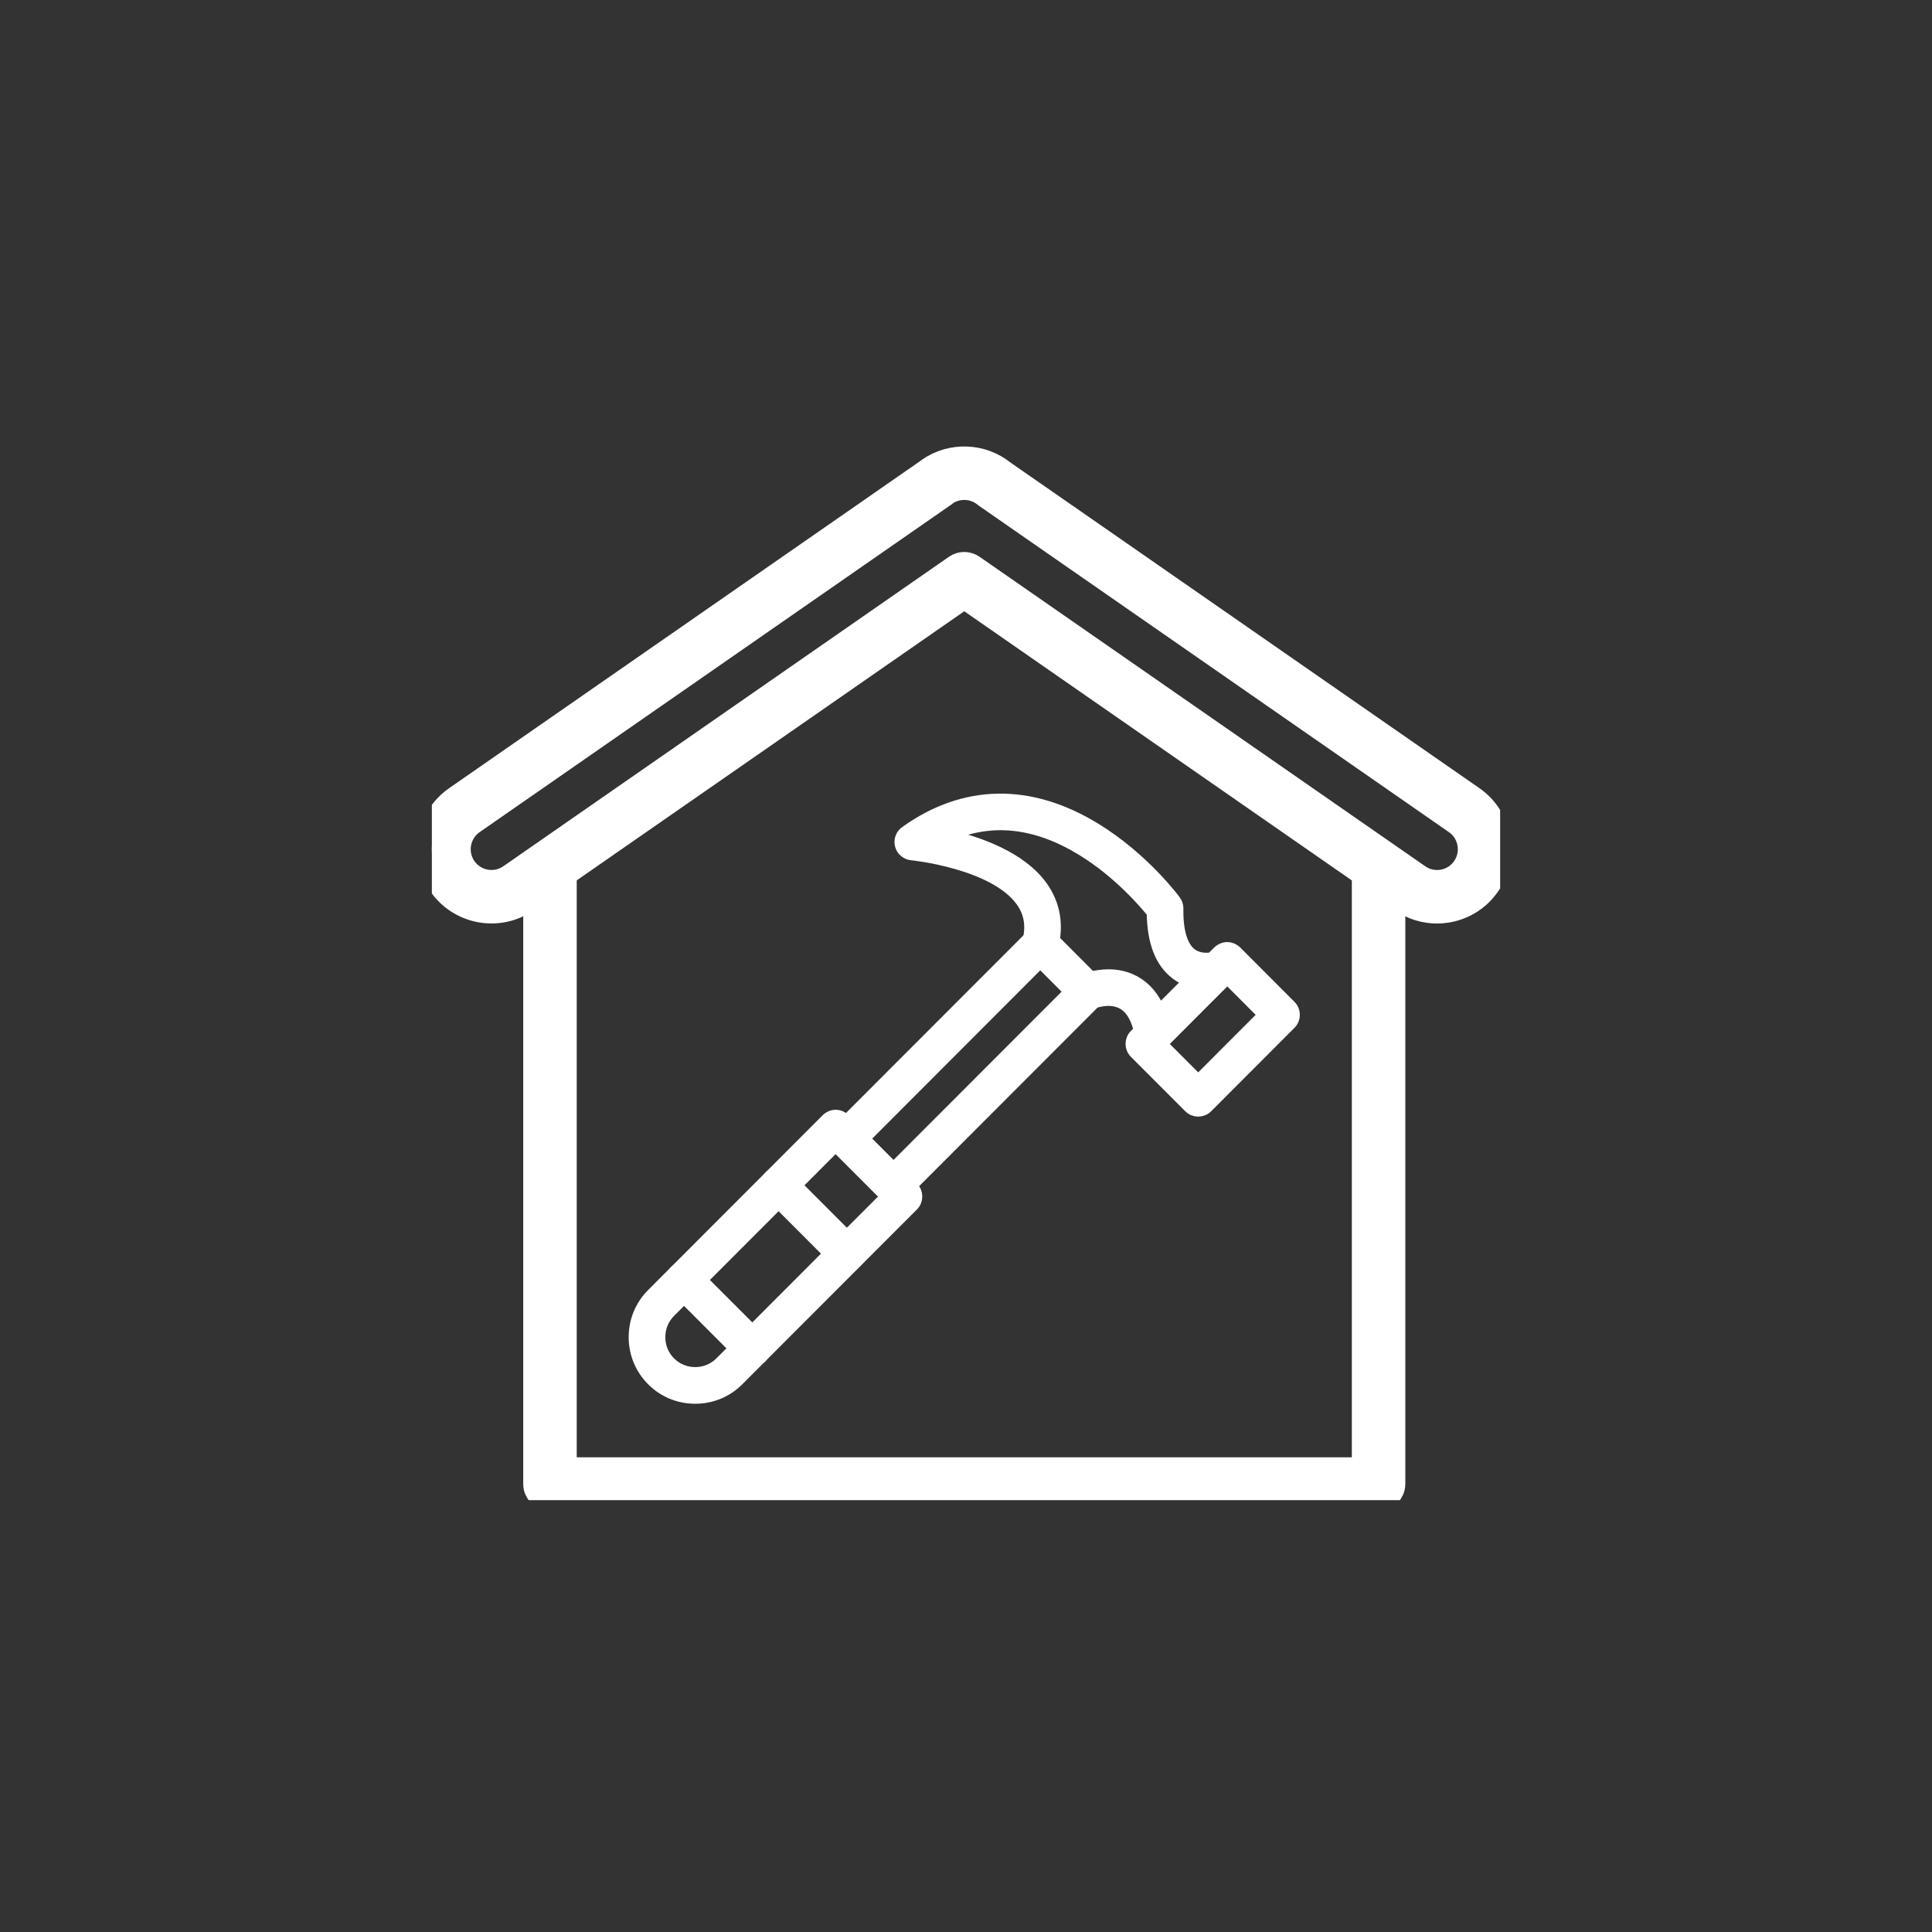 <svg width="85" height="85" viewBox="0 0 85 85" fill="none" xmlns="http://www.w3.org/2000/svg">
<rect x="0" y="0" width="85" height="85" fill="#333333" stroke="none"/>
<g clip-path="url(#clip0_599_902)">
<path d="M42.424 24.928C42.53 24.928 42.636 24.96 42.727 25.023L62.343 38.645C62.684 38.88 63.097 38.969 63.507 38.894C63.916 38.819 64.271 38.59 64.507 38.247C64.743 37.904 64.832 37.489 64.756 37.081C64.682 36.671 64.453 36.316 64.11 36.079L43.452 21.733C43.44 21.726 43.428 21.716 43.417 21.707C42.898 21.279 42.159 21.235 41.593 21.59C41.576 21.606 41.556 21.622 41.537 21.635L20.738 36.079C20.738 36.079 20.738 36.079 20.737 36.079C20.032 36.567 19.854 37.539 20.34 38.247C20.828 38.953 21.799 39.132 22.506 38.644L42.12 25.023C42.212 24.96 42.318 24.928 42.424 24.928ZM63.22 39.987C62.695 39.987 62.18 39.827 61.737 39.521L42.424 26.109L23.111 39.52C21.922 40.343 20.285 40.043 19.464 38.852C19.067 38.275 18.918 37.579 19.044 36.889C19.169 36.199 19.556 35.601 20.132 35.202L40.862 20.807C40.882 20.787 40.904 20.77 40.927 20.755C41.882 20.091 43.174 20.138 44.076 20.869L64.716 35.202C65.291 35.6 65.678 36.199 65.804 36.889C65.93 37.579 65.781 38.275 65.382 38.852C64.986 39.429 64.387 39.816 63.699 39.943C63.539 39.972 63.379 39.987 63.22 39.987Z" fill="white" stroke="white" stroke-width="1.288"/>
<path d="M60.651 65.823H24.195C23.901 65.823 23.664 65.585 23.664 65.29V38.295C23.664 38 23.901 37.762 24.195 37.762C24.489 37.762 24.729 38 24.729 38.295V64.758H60.119V38.295C60.119 38 60.357 37.762 60.651 37.762C60.945 37.762 61.184 38 61.184 38.295V65.29C61.184 65.585 60.945 65.823 60.651 65.823Z" fill="white" stroke="white" stroke-width="1.288"/>
<path d="M48.77 42.919C49.125 42.919 49.522 42.986 49.904 43.195C50.391 43.46 50.758 43.897 51.001 44.497L52.352 43.144C52.15 43.078 51.945 42.978 51.751 42.829C51.079 42.319 50.735 41.416 50.725 40.144C50.383 39.717 49.225 38.359 47.605 37.371C45.552 36.12 43.57 35.918 41.691 36.767C43.025 37.073 44.907 37.722 45.833 39.028C46.322 39.719 46.495 40.506 46.35 41.371L47.996 43.02C48.196 42.968 48.467 42.919 48.77 42.919ZM50.731 46.052C50.678 46.052 50.624 46.044 50.57 46.027C50.381 45.967 50.241 45.805 50.207 45.608C50.079 44.852 49.805 44.354 49.395 44.131C48.807 43.81 48.066 44.111 48.058 44.115C47.858 44.202 47.625 44.157 47.473 44.003L45.395 41.923C45.263 41.79 45.21 41.598 45.255 41.418C45.423 40.738 45.328 40.158 44.966 39.646C43.76 37.942 40.145 37.578 40.109 37.575C39.888 37.554 39.702 37.396 39.645 37.182C39.588 36.967 39.669 36.739 39.85 36.611C42.434 34.762 45.316 34.716 48.185 36.477C50.292 37.77 51.632 39.569 51.687 39.646C51.756 39.74 51.793 39.855 51.792 39.972C51.773 40.966 51.98 41.659 52.387 41.975C52.829 42.317 53.43 42.153 53.436 42.151C53.669 42.085 53.919 42.185 54.042 42.395C54.163 42.603 54.132 42.868 53.961 43.04L51.108 45.896C51.007 45.998 50.87 46.052 50.731 46.052Z" fill="white" stroke="white" stroke-width="0.547"/>
<path d="M51.078 45.926L52.715 47.567L55.63 44.649L53.993 43.008L51.078 45.926ZM52.715 48.853C52.579 48.853 52.444 48.802 52.34 48.697L49.949 46.303C49.741 46.094 49.741 45.758 49.949 45.549L53.616 41.877C53.716 41.778 53.851 41.721 53.993 41.721C54.133 41.721 54.269 41.778 54.369 41.877L56.76 44.272C56.967 44.479 56.967 44.817 56.76 45.025L53.093 48.697C52.989 48.802 52.852 48.853 52.715 48.853Z" fill="white" stroke="white" stroke-width="0.547"/>
<path d="M37.983 50.098L39.308 51.424L47.095 43.627L45.77 42.3L37.983 50.098ZM39.308 52.711C39.171 52.711 39.036 52.659 38.931 52.555L36.854 50.475C36.754 50.375 36.698 50.239 36.698 50.098C36.698 49.956 36.754 49.821 36.854 49.721L45.395 41.17C45.495 41.07 45.629 41.014 45.77 41.014C45.912 41.014 46.047 41.07 46.147 41.17L48.225 43.25C48.432 43.459 48.432 43.795 48.225 44.004L39.684 52.555C39.58 52.659 39.444 52.711 39.308 52.711Z" fill="white" stroke="white" stroke-width="0.547"/>
<path d="M36.767 50.386L29.461 57.701C29.162 58.001 28.998 58.401 28.998 58.828C28.998 59.256 29.162 59.657 29.461 59.955C29.76 60.255 30.16 60.42 30.587 60.42C31.014 60.42 31.413 60.254 31.713 59.955L39.019 52.64L36.767 50.386ZM30.587 61.486C29.876 61.486 29.209 61.211 28.709 60.709C28.208 60.209 27.933 59.541 27.933 58.828C27.933 58.117 28.208 57.448 28.709 56.948L36.391 49.256C36.491 49.156 36.625 49.1 36.767 49.1C36.908 49.1 37.044 49.156 37.144 49.256L40.148 52.263C40.355 52.472 40.355 52.809 40.148 53.017L32.465 60.709C31.965 61.211 31.299 61.486 30.587 61.486Z" fill="white" stroke="white" stroke-width="0.547"/>
<path d="M33.1 59.855C32.963 59.855 32.826 59.804 32.723 59.699L29.719 56.692C29.51 56.483 29.51 56.146 29.719 55.938C29.926 55.729 30.263 55.729 30.471 55.938L33.475 58.945C33.683 59.154 33.683 59.492 33.475 59.699C33.372 59.804 33.235 59.855 33.1 59.855Z" fill="white" stroke="white" stroke-width="0.547"/>
<path d="M37.259 55.688C37.123 55.688 36.987 55.637 36.882 55.532L33.879 52.525C33.671 52.316 33.671 51.979 33.879 51.771C34.086 51.563 34.423 51.563 34.632 51.771L37.635 54.779C37.844 54.987 37.844 55.325 37.635 55.532C37.531 55.637 37.396 55.688 37.259 55.688Z" fill="white" stroke="white" stroke-width="0.547"/>
</g>
<defs>
<clipPath id="clip0_599_902">
<rect width="47" height="47" fill="white" transform="translate(19 19)"/>
</clipPath>
</defs>
</svg>
